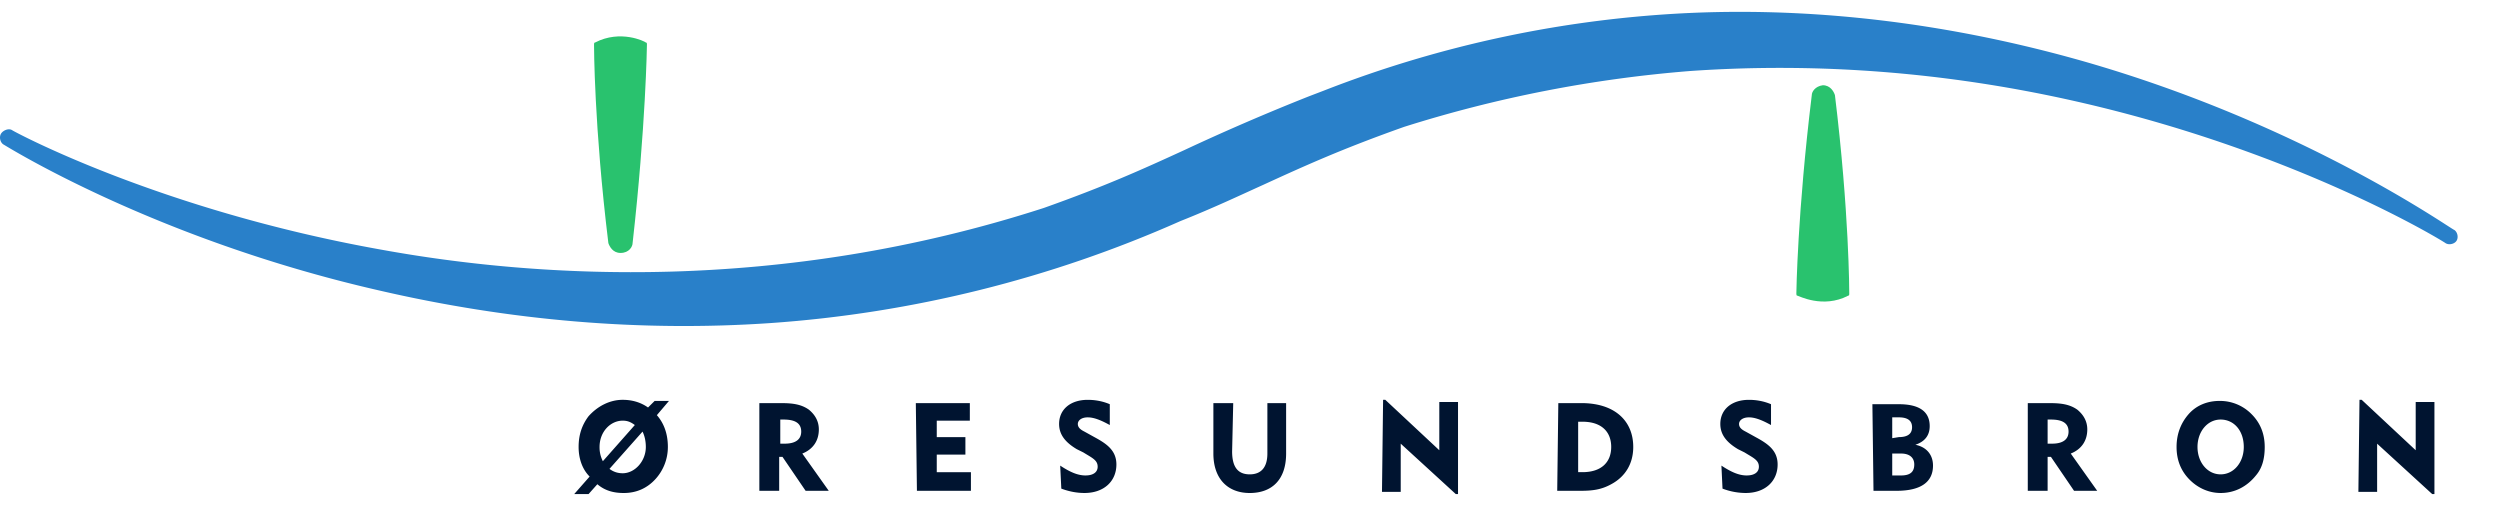 <?xml version="1.0" encoding="UTF-8"?> <svg xmlns="http://www.w3.org/2000/svg" fill="none" viewBox="0 0 168 34"><path fill="#001430" d="M43.178 29.004c.148.295.222.663.222 1.032 0 .957-.74 1.767-1.555 1.767-.296 0-.593-.073-.889-.294l2.222-2.505Zm-3.629 4.2.593-.664c.518.442 1.11.59 1.777.59.815 0 1.555-.295 2.148-.958a3.2 3.2 0 0 0 .814-2.136c0-.81-.222-1.547-.74-2.137l.814-.957h-.962l-.445.442c-.518-.368-1.11-.516-1.703-.516-.889 0-1.703.442-2.296 1.105-.444.59-.666 1.252-.666 2.063 0 .736.222 1.473.74 1.989l-1.037 1.178h.963Zm.963-2.21a2.03 2.03 0 0 1-.222-.958c0-1.032.74-1.768 1.555-1.768.296 0 .518.073.815.294l-2.148 2.431ZM52.657 28.194c.74 0 1.185.221 1.185.81 0 .516-.37.81-1.11.81h-.297v-1.62h.222Zm-1.63 4.788h1.334V30.7h.222l1.555 2.283h1.555l-1.777-2.504c.74-.295 1.11-.884 1.11-1.62 0-.517-.221-.959-.666-1.327-.518-.368-1.11-.442-1.851-.442h-1.481v5.893ZM61.544 27.09h3.629v1.178H62.95v1.105h1.925v1.178h-1.925v1.179h2.296v1.252h-3.629l-.074-5.893ZM72.949 31.95c.518 0 .814-.22.814-.588 0-.442-.37-.59-.962-.958l-.445-.221c-.74-.442-1.185-.958-1.185-1.694 0-.958.741-1.62 1.926-1.62.444 0 .963.073 1.481.294v1.4c-.666-.369-1.11-.516-1.481-.516-.444 0-.667.22-.667.442 0 .22.148.368.445.515l.666.369c.815.442 1.481.884 1.481 1.841 0 1.105-.814 1.915-2.147 1.915-.445 0-.963-.073-1.555-.294l-.075-1.547c.667.442 1.185.663 1.704.663ZM82.798 30.33c0 1.032.37 1.547 1.185 1.547.74 0 1.185-.442 1.185-1.4V27.09h1.259v3.389c0 1.767-.963 2.651-2.444 2.651-1.481 0-2.444-.957-2.444-2.651v-3.389h1.333l-.074 3.241ZM92.944 26.868h.148l3.629 3.389v-3.241h1.258v6.187h-.148l-3.702-3.388v3.24h-1.26l.075-6.187ZM106.052 31.73V28.34h.296c1.259 0 1.925.663 1.925 1.695 0 1.03-.666 1.694-1.925 1.694h-.296Zm-1.407 1.252h1.555c.814 0 1.407-.074 2.073-.442.963-.515 1.481-1.4 1.481-2.504 0-1.768-1.259-2.947-3.48-2.947h-1.555l-.074 5.893ZM117.382 31.95c.519 0 .815-.22.815-.588 0-.442-.37-.59-.963-.958l-.444-.221c-.741-.442-1.185-.958-1.185-1.694 0-.958.741-1.62 1.925-1.62.445 0 .963.073 1.482.294v1.4c-.667-.369-1.111-.516-1.482-.516-.444 0-.666.22-.666.442 0 .22.148.368.444.515l.667.369c.814.442 1.481.884 1.481 1.841 0 1.105-.815 1.915-2.148 1.915a4.41 4.41 0 0 1-1.555-.294l-.074-1.547c.667.442 1.185.663 1.703.663ZM127.158 29.446v-1.4h.444c.593 0 .889.222.889.664 0 .442-.296.663-.889.663l-.444.073Zm-1.259 3.536h1.555c1.629 0 2.444-.59 2.444-1.694 0-.737-.445-1.252-1.185-1.4.666-.22.963-.663.963-1.252 0-.957-.667-1.473-2.074-1.473h-1.777l.074 5.82Zm1.259-1.031v-1.473h.592c.593 0 .889.294.889.736 0 .516-.296.737-.889.737h-.592ZM137.822 28.194c.74 0 1.185.221 1.185.81 0 .516-.371.81-1.111.81h-.296v-1.62h.222Zm-1.555 4.788h1.333V30.7h.222l1.555 2.283h1.555l-1.777-2.504c.74-.295 1.111-.884 1.111-1.62 0-.517-.223-.959-.667-1.327-.518-.368-1.111-.442-1.851-.442h-1.481v5.893ZM147.672 30.036c0-1.032.666-1.842 1.555-1.842.889 0 1.555.737 1.555 1.842 0 1.03-.666 1.841-1.555 1.841-.889 0-1.555-.81-1.555-1.841Zm-1.407 0c0 .884.296 1.62.888 2.21.593.589 1.333.883 2.074.883.963 0 1.777-.442 2.37-1.178.444-.516.592-1.179.592-1.915 0-.884-.296-1.62-.889-2.21a2.973 2.973 0 0 0-2.147-.884c-.815 0-1.555.295-2.074.884-.518.59-.814 1.326-.814 2.21ZM158.558 26.868h.148l3.629 3.389v-3.241h1.259v6.187h-.148l-3.703-3.388v3.24h-1.259l.074-6.187Z"></path><path fill="#29C26E" d="M39.993 2.855c-.074 0-.074.074-.074.147 0 .074 0 5.451.963 13.333.074.22.296.663.815.663.592 0 .814-.442.814-.663.89-7.882.963-13.333.963-13.333 0-.073 0-.147-.074-.147-.074-.074-1.703-.884-3.407 0ZM121.752 6.39c-.963 7.882-1.037 13.26-1.037 13.333 0 .074 0 .148.074.148s1.703.884 3.406 0c.075 0 .075-.074.075-.148 0-.073 0-5.45-.963-13.332-.074-.221-.296-.663-.815-.663-.518.073-.74.442-.74.663Z"></path><path fill="#2980C9" d="M70.134 13.978c4.148-1.473 6.591-2.578 9.48-3.904a150.76 150.76 0 0 1 8.368-3.61l.963-.368A77.33 77.33 0 0 1 113.68.866c8.59-.368 17.477.737 26.29 3.241 14.959 4.273 24.809 11.344 24.957 11.344.222.147.296.515.148.736-.148.221-.519.295-.741.148-.074-.074-9.849-6.114-24.735-9.502-8.738-1.99-17.477-2.652-25.993-2.063a86.47 86.47 0 0 0-19.255 3.757C90.204 10 87.76 11.105 84.87 12.43c-1.629.736-3.332 1.547-5.554 2.43a81.868 81.868 0 0 1-27.549 6.851c-8.664.59-17.477-.147-26.364-2.21C10.297 16.04.374 9.78.225 9.705.003 9.558-.07 9.19.077 8.97c.148-.221.518-.368.74-.221.075.073 9.924 5.377 24.81 8.029 10.515 1.915 26.734 2.946 44.507-2.8Z"></path></svg> 